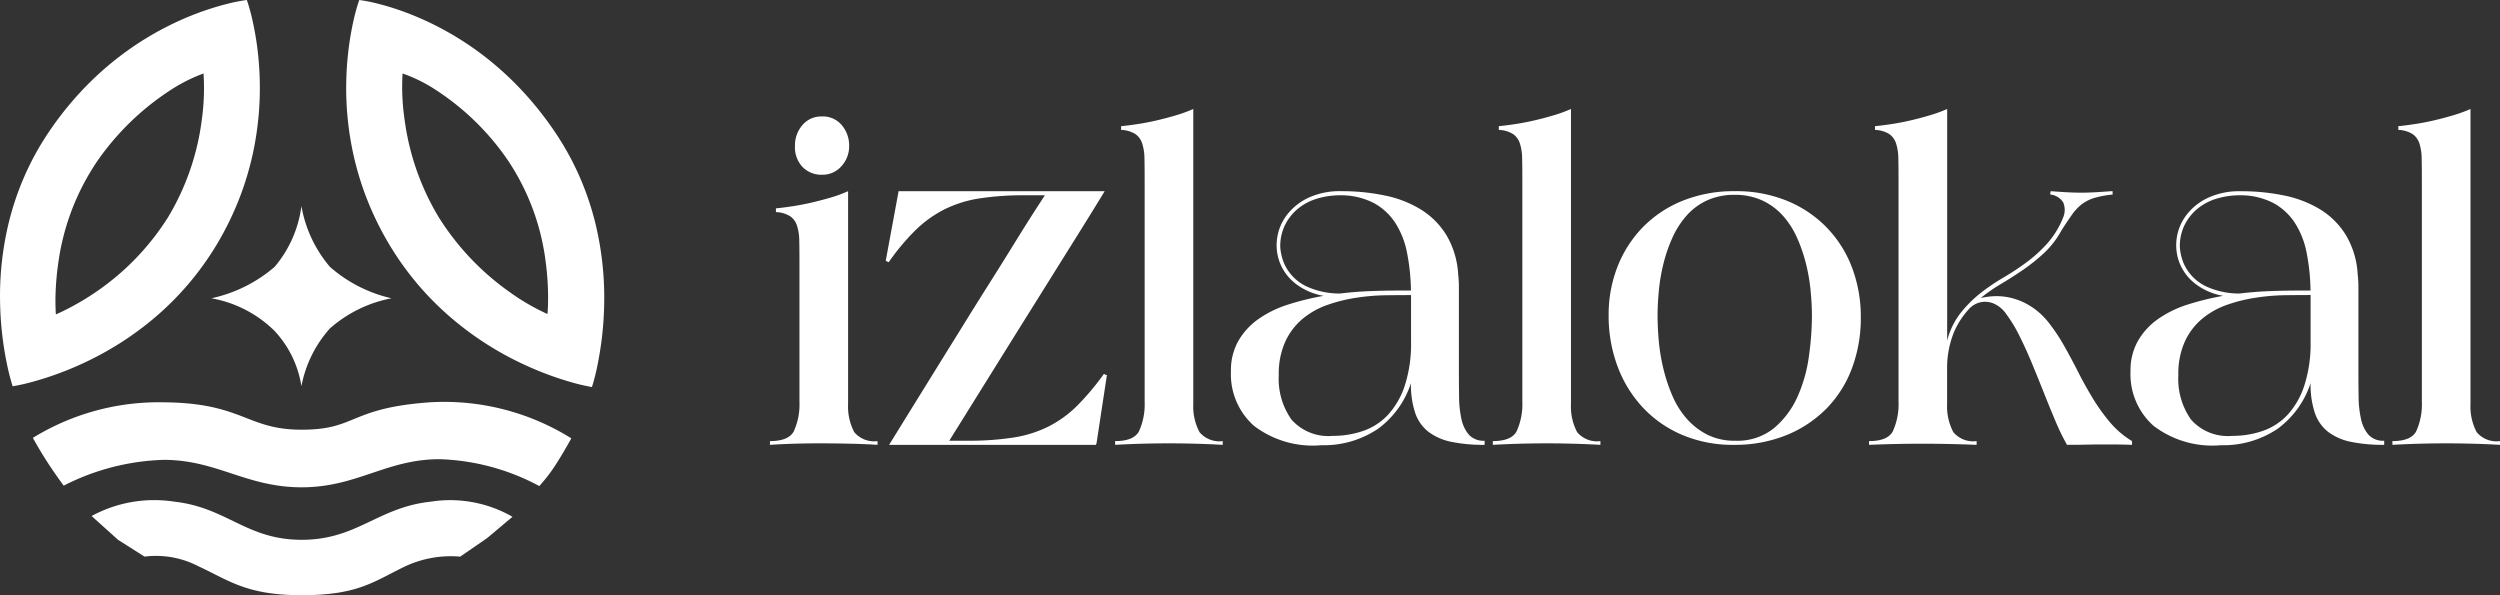<svg xmlns="http://www.w3.org/2000/svg" width="200.76" height="47.795" viewBox="0 0 200.76 47.795">
  <rect x="0" y="0" width="200.76" height="47.795" fill="#333333" stroke="none"/>
  <g id="izlalokal-logo-white" transform="translate(-25.506 -23.602)">
    <g id="Group_590" data-name="Group 590" transform="translate(25.506 23.602)">
      <path id="Union_8" data-name="Union 8" d="M15.905,45.459a7.38,7.38,0,0,0-4.3-.761l-2.126-1.35-2.122-1.91a10.539,10.539,0,0,1,6.662-1.15c4.219.477,5.767,3.06,10.21,3.06s6.11-2.6,10.343-3.06A10.055,10.055,0,0,1,41.155,41.5L39.134,43.2l-2.178,1.5a8.635,8.635,0,0,0-4.594.866c-2.414,1.181-3.695,2.231-8.137,2.231S18.4,46.614,15.905,45.459Zm-2.758-8.531A18.794,18.794,0,0,0,5.115,39s-.568-.754-1.259-1.81-1.215-2.028-1.215-2.028a19.3,19.3,0,0,1,10.507-2.855c6.379.053,6.635,2.2,11.077,2.2s3.78-1.732,10.29-2.2A19.276,19.276,0,0,1,45.879,35.2s-.606,1.113-1.26,2.126a12.8,12.8,0,0,1-1.312,1.706A18.049,18.049,0,0,0,35.3,36.875c-4.272,0-6.634,2.258-11.076,2.258S17.412,36.928,13.147,36.928Zm34.384-5.847a16.009,16.009,0,0,1-1.722-.407c-.621-.178-1.257-.389-1.89-.627-.791-.3-1.579-.638-2.341-1.012a25.471,25.471,0,0,1-5.334-3.5A24.165,24.165,0,0,1,33.6,22.893a24.1,24.1,0,0,1-2.39-3.344,24.608,24.608,0,0,1-1.791-3.688,24.18,24.18,0,0,1-1.061-3.551,24.929,24.929,0,0,1-.537-6.255c.033-.831.108-1.668.221-2.484.091-.654.207-1.3.345-1.91A15.066,15.066,0,0,1,28.849,0a12.844,12.844,0,0,1,1.56.313c.567.144,1.151.321,1.736.526a23.527,23.527,0,0,1,2.182.891,24.524,24.524,0,0,1,5.129,3.233,25.378,25.378,0,0,1,2.659,2.521,27,27,0,0,1,2.533,3.242,22.558,22.558,0,0,1,1.979,3.657,23.026,23.026,0,0,1,1.2,3.612,25.39,25.39,0,0,1,.689,6.543c-.02.885-.084,1.779-.19,2.659-.086.7-.2,1.4-.333,2.068a16.829,16.829,0,0,1-.458,1.818ZM32.485,9.572a20.357,20.357,0,0,0,2.743,7.865,20.961,20.961,0,0,0,5.66,5.989,17.628,17.628,0,0,0,3.076,1.791s.044-.434.05-1.148a21.878,21.878,0,0,0-.182-2.946,18.824,18.824,0,0,0-3.075-8.291,20.566,20.566,0,0,0-5.685-5.562A12.147,12.147,0,0,0,32.328,5.9,18.022,18.022,0,0,0,32.485,9.572ZM.555,29.213C.415,28.548.3,27.854.212,27.154c-.11-.876-.178-1.768-.2-2.649a25.057,25.057,0,0,1,.666-6.524,22.933,22.933,0,0,1,1.189-3.606A22.433,22.433,0,0,1,3.84,10.722,26.566,26.566,0,0,1,6.381,7.48,25.229,25.229,0,0,1,9.062,4.96a24.637,24.637,0,0,1,5.191-3.231,23.732,23.732,0,0,1,2.215-.89c.594-.2,1.189-.381,1.765-.525A13.529,13.529,0,0,1,19.823,0h0a15.02,15.02,0,0,1,.458,1.659c.137.614.253,1.257.345,1.91.113.816.188,1.652.221,2.484a24.975,24.975,0,0,1-.537,6.255,24.129,24.129,0,0,1-1.061,3.551,24.532,24.532,0,0,1-1.79,3.688,23.679,23.679,0,0,1-2.4,3.341,23.813,23.813,0,0,1-2.654,2.636,25.312,25.312,0,0,1-5.375,3.479c-.769.372-1.564.709-2.363,1-.639.235-1.28.443-1.909.618a16.2,16.2,0,0,1-1.74.4A17.182,17.182,0,0,1,.555,29.213ZM13.541,7.335a21.155,21.155,0,0,0-5.747,5.63A19.206,19.206,0,0,0,4.669,21.2a21.8,21.8,0,0,0-.217,2.911c0,.7.035,1.127.035,1.132s.356-.143.935-.439A20.928,20.928,0,0,0,7.7,23.449a20.43,20.43,0,0,0,5.794-6A20.08,20.08,0,0,0,16.21,9.58,17.981,17.981,0,0,0,16.344,5.9,13.2,13.2,0,0,0,13.541,7.335Zm8.516,19.246a9.62,9.62,0,0,0-5.084-2.628,11.475,11.475,0,0,0,5.084-2.526,9.433,9.433,0,0,0,2.149-4.879,10.248,10.248,0,0,0,2.286,4.879,11.275,11.275,0,0,0,4.948,2.526,10.441,10.441,0,0,0-4.948,2.423,9.61,9.61,0,0,0-2.286,4.64A8.394,8.394,0,0,0,22.056,26.582Z" transform="translate(0 0)" fill="#fff"/>
    </g>
    <path id="Path_1000" data-name="Path 1000" d="M1.08-.3q1.47,0,1.905-.765A5.206,5.206,0,0,0,3.45-3.45V-14.73q0-.93-.015-1.65a4.155,4.155,0,0,0-.18-1.215A1.46,1.46,0,0,0,2.7-18.36a2.338,2.338,0,0,0-1.14-.33v-.3q.63-.06,1.4-.18t1.53-.3q.765-.18,1.515-.4a11,11,0,0,0,1.35-.5v17.1a4.408,4.408,0,0,0,.495,2.25A2.079,2.079,0,0,0,9.72-.3V0q-.9-.06-2.13-.09T4.98-.12q-.96,0-1.95.03T1.08,0ZM3.09-24a2.471,2.471,0,0,1,.6-1.68,1.97,1.97,0,0,1,1.56-.69,1.974,1.974,0,0,1,1.605.705A2.526,2.526,0,0,1,7.44-24a2.357,2.357,0,0,1-.615,1.62,2.015,2.015,0,0,1-1.575.69,2.1,2.1,0,0,1-1.545-.615A2.291,2.291,0,0,1,3.09-24Zm8.31,3.69v-.06H27.96q-.27.45-.945,1.545t-1.605,2.58q-.93,1.485-2.025,3.24T21.18-9.48Q18.6-5.34,15.48-.33h1.47a23.266,23.266,0,0,0,3.675-.255,9.612,9.612,0,0,0,2.82-.885,9.141,9.141,0,0,0,2.3-1.665A20.553,20.553,0,0,0,27.9-5.7l.06.03a.244.244,0,0,0,.18.06L27.3-.09l-.03.03V0H10.65q3.15-5.1,5.76-9.3,1.11-1.8,2.22-3.555t2.025-3.24q.915-1.485,1.59-2.535t.915-1.41H21.57a23.2,23.2,0,0,0-3.69.255,9.608,9.608,0,0,0-2.805.885,9.4,9.4,0,0,0-2.31,1.665A18.243,18.243,0,0,0,10.62-14.67a.23.23,0,0,1-.09-.03.694.694,0,0,1-.15-.09ZM33.12-.12q-1.08,0-2.16.03T28.8,0V-.3q1.47,0,1.905-.765A5.206,5.206,0,0,0,31.17-3.45V-21.33q0-.93-.015-1.65a4.155,4.155,0,0,0-.18-1.215,1.46,1.46,0,0,0-.555-.765,2.338,2.338,0,0,0-1.14-.33v-.3q.63-.06,1.4-.18t1.53-.3q.765-.18,1.515-.405a11,11,0,0,0,1.35-.495v23.7a4.408,4.408,0,0,0,.5,2.25A2.079,2.079,0,0,0,37.44-.3V0q-1.08-.06-2.16-.09T33.12-.12ZM38.1-5.91a4.79,4.79,0,0,1,.6-2.445,5.526,5.526,0,0,1,1.62-1.755,8.713,8.713,0,0,1,2.37-1.155,21.984,21.984,0,0,1,2.85-.7,5.065,5.065,0,0,1-2.265-.99,3.958,3.958,0,0,1-1.245-1.665,3.926,3.926,0,0,1-.225-1.95,3.992,3.992,0,0,1,.765-1.86A4.641,4.641,0,0,1,44.3-19.83a5.956,5.956,0,0,1,2.655-.54,16.909,16.909,0,0,1,3.495.345,8.97,8.97,0,0,1,2.9,1.125A6.306,6.306,0,0,1,55.4-16.845a6.894,6.894,0,0,1,.945,3.135,8.852,8.852,0,0,1,.06,1.035V-5.94q0,1.08.015,2.085A8.55,8.55,0,0,0,56.61-2.07a2.851,2.851,0,0,0,.6,1.26,1.585,1.585,0,0,0,1.26.48V0A12.818,12.818,0,0,1,55.8-.24a4.521,4.521,0,0,1-1.83-.8A3.242,3.242,0,0,1,52.9-2.55a7.17,7.17,0,0,1-.345-2.4,7.388,7.388,0,0,1-2.64,3.66A7.786,7.786,0,0,1,45.36.03a7.773,7.773,0,0,1-5.415-1.56A5.533,5.533,0,0,1,38.1-5.91Zm3.84.3a5.67,5.67,0,0,0,1.023,3.585A3.949,3.949,0,0,0,46.272-.72a7.375,7.375,0,0,0,2.452-.4,4.932,4.932,0,0,0,2-1.305,6.445,6.445,0,0,0,1.339-2.34,10.955,10.955,0,0,0,.5-3.54v-3.72q-.933,0-2.076.015a17.057,17.057,0,0,0-2.332.2,12.691,12.691,0,0,0-2.3.57,6.433,6.433,0,0,0-1.986,1.11,5.245,5.245,0,0,0-1.4,1.83A6.266,6.266,0,0,0,41.94-5.61Zm.12-10.29a4.06,4.06,0,0,0,.331,1.38,3.7,3.7,0,0,0,1.85,1.83,6.35,6.35,0,0,0,2.6.54q1.264-.15,2.467-.195t2.346-.045h.9a16.7,16.7,0,0,0-.316-3.045,6.8,6.8,0,0,0-.948-2.4,4.8,4.8,0,0,0-1.73-1.59,5.787,5.787,0,0,0-2.693-.615,6.4,6.4,0,0,0-1.8.255,4.447,4.447,0,0,0-1.534.78A4,4,0,0,0,42.466-17.7,3.842,3.842,0,0,0,42.06-15.9ZM63.45-.12q-1.08,0-2.16.03T59.13,0V-.3q1.47,0,1.9-.765A5.206,5.206,0,0,0,61.5-3.45V-21.33q0-.93-.015-1.65a4.154,4.154,0,0,0-.18-1.215,1.46,1.46,0,0,0-.555-.765,2.338,2.338,0,0,0-1.14-.33v-.3q.63-.06,1.4-.18t1.53-.3q.765-.18,1.515-.405a11,11,0,0,0,1.35-.495v23.7a4.408,4.408,0,0,0,.495,2.25A2.079,2.079,0,0,0,67.77-.3V0q-1.08-.06-2.16-.09T63.45-.12ZM78.48,0a10.341,10.341,0,0,1-4.17-.81,9.326,9.326,0,0,1-3.165-2.22,9.889,9.889,0,0,1-2.01-3.3,11.582,11.582,0,0,1-.705-4.08,10.52,10.52,0,0,1,.72-3.915,9.468,9.468,0,0,1,2.04-3.165,9.339,9.339,0,0,1,3.195-2.115,10.985,10.985,0,0,1,4.185-.765,10.769,10.769,0,0,1,4.2.78,9.444,9.444,0,0,1,3.18,2.145,9.374,9.374,0,0,1,2.025,3.21,11.129,11.129,0,0,1,.705,4.005,11.459,11.459,0,0,1-.705,4.065,9.206,9.206,0,0,1-2.04,3.24A9.538,9.538,0,0,1,82.71-.78,10.993,10.993,0,0,1,78.48,0ZM72.36-10.38q0,.96.1,2.085A15.564,15.564,0,0,0,72.84-6.06a13.185,13.185,0,0,0,.72,2.145,6.853,6.853,0,0,0,1.155,1.83A5.54,5.54,0,0,0,76.365-.81,4.878,4.878,0,0,0,78.6-.33a4.651,4.651,0,0,0,3.12-1.02A7.058,7.058,0,0,0,83.6-3.87a11.776,11.776,0,0,0,.915-3.255,23.755,23.755,0,0,0,.24-3.2q0-.96-.105-2.055a14.768,14.768,0,0,0-.375-2.175,12.525,12.525,0,0,0-.72-2.085,6.721,6.721,0,0,0-1.14-1.77,5.126,5.126,0,0,0-1.65-1.215,5.177,5.177,0,0,0-2.22-.45,5.177,5.177,0,0,0-2.22.45,4.959,4.959,0,0,0-1.635,1.215A7.027,7.027,0,0,0,73.56-16.65a12.059,12.059,0,0,0-.72,2.07,14.768,14.768,0,0,0-.375,2.175Q72.36-11.31,72.36-10.38ZM89.34-.3q1.47,0,1.9-.765A5.206,5.206,0,0,0,91.71-3.45V-21.33q0-.93-.015-1.65a4.155,4.155,0,0,0-.18-1.215,1.46,1.46,0,0,0-.555-.765,2.338,2.338,0,0,0-1.14-.33v-.3q.63-.06,1.4-.18t1.53-.3q.765-.18,1.515-.405a11,11,0,0,0,1.35-.495v18.6a6.046,6.046,0,0,1,1.065-2.2A9.777,9.777,0,0,1,98.25-12.15a15.785,15.785,0,0,1,1.845-1.26,21.234,21.234,0,0,0,1.89-1.245A11.218,11.218,0,0,0,103.68-16.2a7.12,7.12,0,0,0,1.29-2.16,1.564,1.564,0,0,0-.03-1.095,1.368,1.368,0,0,0-1.05-.645l.03-.27q.81.06,1.365.09t1.125.03q.48,0,1.035-.03t1.365-.09h.09v.27a7.75,7.75,0,0,0-1.455.27,3.254,3.254,0,0,0-1,.495,3.789,3.789,0,0,0-.795.84q-.375.525-.855,1.275a7.219,7.219,0,0,1-1.395,1.815,14.978,14.978,0,0,1-1.665,1.335q-.87.6-1.755,1.125A14.069,14.069,0,0,0,98.31-11.79a5.862,5.862,0,0,1,1.23-.15,4.956,4.956,0,0,1,1.515.225,5.063,5.063,0,0,1,1.215.555,5.611,5.611,0,0,1,1.5,1.35A14.79,14.79,0,0,1,105-7.965q.57,1.005,1.125,2.1t1.185,2.13A15.119,15.119,0,0,0,108.7-1.8,7.168,7.168,0,0,0,110.46-.3V0q-.9-.03-1.485-.03H107.85q-.54,0-1.125.015T105.24,0a17.388,17.388,0,0,1-.915-1.875q-.465-1.1-.945-2.31T102.4-6.6q-.5-1.2-1.005-2.2a11.119,11.119,0,0,0-1.035-1.7,2.36,2.36,0,0,0-1.065-.87,1.92,1.92,0,0,0-.66-.12,1.781,1.781,0,0,0-1.2.51,6.576,6.576,0,0,0-1.275,1.935A7.667,7.667,0,0,0,95.61-6.24v2.97a4.408,4.408,0,0,0,.5,2.25A2.079,2.079,0,0,0,97.98-.3V0Q95.73-.09,93.6-.09q-2.1,0-4.26.09Zm21-5.61a4.79,4.79,0,0,1,.6-2.445,5.526,5.526,0,0,1,1.62-1.755,8.713,8.713,0,0,1,2.37-1.155,21.985,21.985,0,0,1,2.85-.7,5.065,5.065,0,0,1-2.265-.99,3.958,3.958,0,0,1-1.245-1.665,3.926,3.926,0,0,1-.225-1.95,3.992,3.992,0,0,1,.765-1.86,4.641,4.641,0,0,1,1.725-1.395,5.956,5.956,0,0,1,2.655-.54,16.909,16.909,0,0,1,3.5.345A8.97,8.97,0,0,1,125.58-18.9a6.306,6.306,0,0,1,2.055,2.055,6.894,6.894,0,0,1,.945,3.135,8.853,8.853,0,0,1,.06,1.035V-5.94q0,1.08.015,2.085a8.55,8.55,0,0,0,.195,1.785,2.851,2.851,0,0,0,.6,1.26,1.585,1.585,0,0,0,1.26.48V0a12.818,12.818,0,0,1-2.67-.24,4.521,4.521,0,0,1-1.83-.8,3.242,3.242,0,0,1-1.065-1.515,7.17,7.17,0,0,1-.345-2.4,7.388,7.388,0,0,1-2.64,3.66A7.786,7.786,0,0,1,117.6.03a7.773,7.773,0,0,1-5.415-1.56A5.533,5.533,0,0,1,110.34-5.91Zm3.84.3A5.67,5.67,0,0,0,115.2-2.025,3.949,3.949,0,0,0,118.512-.72a7.375,7.375,0,0,0,2.452-.4,4.932,4.932,0,0,0,2-1.305A6.445,6.445,0,0,0,124.3-4.77a10.955,10.955,0,0,0,.5-3.54v-3.72q-.933,0-2.076.015a17.057,17.057,0,0,0-2.332.2,12.691,12.691,0,0,0-2.3.57,6.433,6.433,0,0,0-1.986,1.11,5.245,5.245,0,0,0-1.4,1.83A6.266,6.266,0,0,0,114.18-5.61Zm.12-10.29a4.06,4.06,0,0,0,.331,1.38,3.7,3.7,0,0,0,1.85,1.83,6.35,6.35,0,0,0,2.6.54q1.264-.15,2.467-.195t2.346-.045h.9a16.7,16.7,0,0,0-.316-3.045,6.8,6.8,0,0,0-.948-2.4,4.8,4.8,0,0,0-1.73-1.59,5.787,5.787,0,0,0-2.693-.615,6.4,6.4,0,0,0-1.8.255,4.447,4.447,0,0,0-1.534.78,4,4,0,0,0-1.068,1.305A3.842,3.842,0,0,0,114.3-15.9ZM135.69-.12q-1.08,0-2.16.03T131.37,0V-.3q1.47,0,1.9-.765a5.206,5.206,0,0,0,.465-2.385V-21.33q0-.93-.015-1.65a4.154,4.154,0,0,0-.18-1.215,1.46,1.46,0,0,0-.555-.765,2.338,2.338,0,0,0-1.14-.33v-.3q.63-.06,1.4-.18t1.53-.3q.765-.18,1.515-.405a11,11,0,0,0,1.35-.495v23.7a4.408,4.408,0,0,0,.495,2.25,2.079,2.079,0,0,0,1.875.72V0q-1.08-.06-2.16-.09T135.69-.12Z" transform="translate(86.256 59.324)" fill="#fff"/>
  </g>
</svg>
